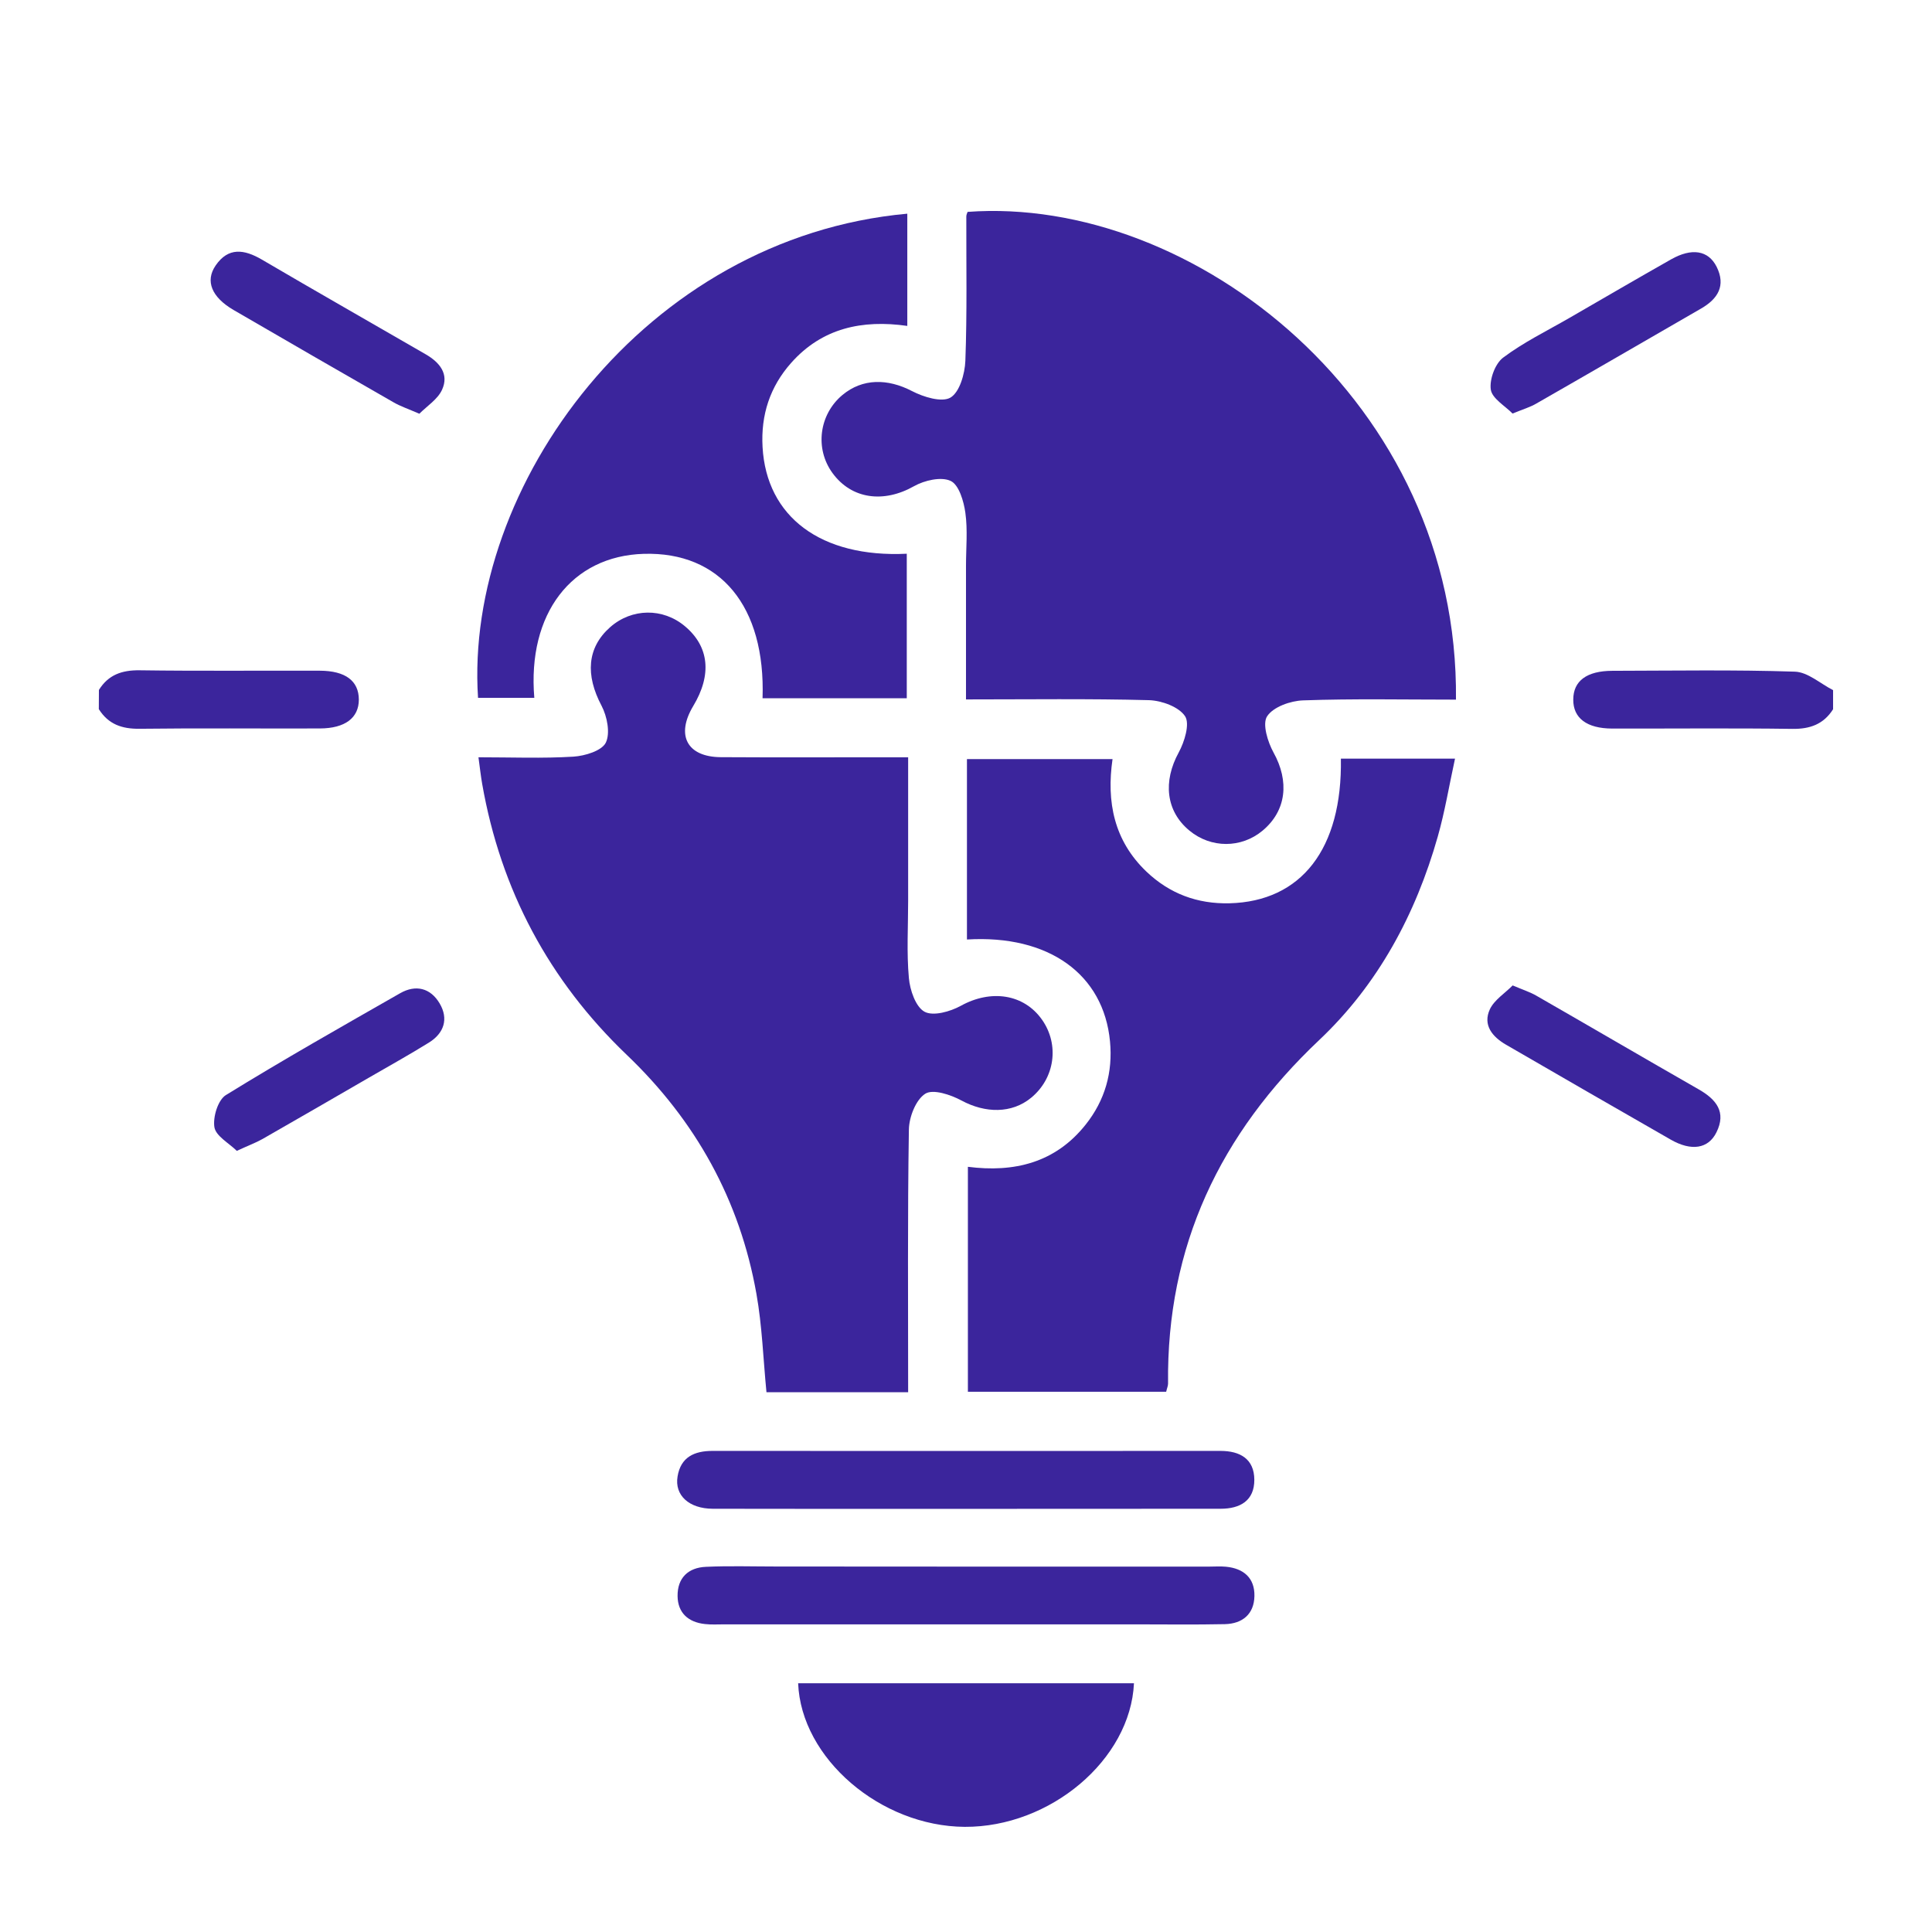<?xml version="1.0" encoding="utf-8"?>
<!-- Generator: Adobe Illustrator 24.3.0, SVG Export Plug-In . SVG Version: 6.00 Build 0)  -->
<svg version="1.1" id="Layer_1" xmlns="http://www.w3.org/2000/svg" xmlns:xlink="http://www.w3.org/1999/xlink" x="0px" y="0px"
	 viewBox="0 0 183 183" style="enable-background:new 0 0 183 183;" xml:space="preserve">
<style type="text/css">
	.st0{fill:#3B259C;}
	.st1{fill-rule:evenodd;clip-rule:evenodd;fill:#3B259C;}
</style>
<g>
	<path class="st0" d="M9.37,65.35c0.89-1.43,2.17-1.88,3.85-1.86c5.69,0.08,11.38,0.02,17.08,0.04c2.42,0.01,3.68,0.96,3.69,2.73
		C33.99,68,32.69,68.99,30.3,69c-5.69,0.02-11.38-0.04-17.08,0.03c-1.68,0.02-2.96-0.43-3.86-1.86C9.37,66.57,9.37,65.96,9.37,65.35
		z"/>
	<path class="st0" d="M173.63,67.18c-0.9,1.42-2.18,1.88-3.85,1.86c-5.69-0.08-11.39-0.02-17.08-0.03c-2.4-0.01-3.69-0.99-3.68-2.74
		c0-1.77,1.27-2.72,3.69-2.73c5.77-0.01,11.54-0.11,17.3,0.08c1.23,0.04,2.42,1.14,3.62,1.75
		C173.63,65.96,173.63,66.57,173.63,67.18z"/>
	<path class="st0" d="M137.91,66.27c-4.93,0-9.71-0.1-14.48,0.07c-1.2,0.04-2.83,0.62-3.41,1.51c-0.47,0.72,0.06,2.43,0.61,3.43
		c1.51,2.72,1.23,5.51-1.04,7.4c-2.01,1.68-4.89,1.68-6.92,0c-2.25-1.85-2.52-4.67-1.02-7.41c0.55-1.01,1.07-2.71,0.6-3.43
		c-0.59-0.89-2.21-1.48-3.41-1.52c-5.68-0.15-11.37-0.07-17.34-0.07c0-4.36,0-8.51,0-12.67c0-1.67,0.17-3.37-0.06-5.01
		c-0.15-1.09-0.61-2.66-1.4-3.02c-0.9-0.42-2.48-0.05-3.46,0.5c-2.86,1.62-5.91,1.25-7.73-1.25c-1.68-2.31-1.27-5.54,0.95-7.39
		c1.9-1.58,4.28-1.57,6.6-0.36c1.08,0.56,2.81,1.09,3.63,0.61c0.87-0.52,1.36-2.25,1.41-3.48c0.17-4.56,0.08-9.12,0.09-13.68
		c0-0.14,0.07-0.29,0.12-0.43C112.96,18.5,138.21,38.07,137.91,66.27z"/>
	<path class="st0" d="M86.02,131.87c-4.65,0-9.02,0-13.42,0c-0.31-3.17-0.41-6.28-0.95-9.31c-1.57-8.88-5.75-16.4-12.28-22.64
		C52,92.87,47.43,84.3,45.67,74.24c-0.13-0.74-0.21-1.49-0.35-2.51c3.11,0,6.07,0.12,9-0.06c1.09-0.07,2.67-0.55,3.06-1.32
		c0.44-0.9,0.13-2.49-0.4-3.5c-1.54-2.91-1.38-5.5,0.81-7.44c2.05-1.81,5-1.85,7.09-0.09c2.29,1.92,2.57,4.59,0.78,7.56
		c-1.66,2.77-0.58,4.82,2.62,4.84c5.09,0.03,10.18,0.01,15.28,0.01c0.74,0,1.48,0,2.46,0c0,4.7,0,9.16,0,13.62
		c0,2.43-0.15,4.88,0.07,7.29c0.1,1.14,0.64,2.73,1.48,3.19c0.82,0.45,2.44-0.01,3.44-0.56c2.84-1.57,5.97-1.14,7.7,1.33
		c1.65,2.36,1.21,5.53-1.04,7.38c-1.83,1.51-4.34,1.48-6.6,0.26c-1.02-0.55-2.7-1.11-3.43-0.64c-0.89,0.57-1.53,2.2-1.55,3.39
		C85.96,115.2,86.02,123.4,86.02,131.87z"/>
	<path class="st0" d="M91.59,88.99c0-5.74,0-11.34,0-17.09c4.6,0,9.11,0,13.79,0c-0.59,4.07,0.15,7.73,3.2,10.65
		c2.2,2.1,4.83,3.08,7.87,3.01c6.82-0.17,10.7-5.16,10.56-13.7c3.46,0,6.93,0,10.81,0c-0.56,2.57-0.96,5.01-1.63,7.37
		c-2.09,7.37-5.66,14.02-11.23,19.28c-9.41,8.89-14.47,19.54-14.32,32.55c0,0.21-0.1,0.42-0.18,0.77c-6.2,0-12.4,0-18.78,0
		c0-7.02,0-14.04,0-21.31c4.37,0.56,8.27-0.37,11.15-3.99c1.84-2.31,2.59-4.97,2.31-7.89C104.54,92.29,99.35,88.52,91.59,88.99z"/>
	<path class="st0" d="M85.94,20.24c0,3.61,0,7.01,0,10.63c-4.27-0.61-8.06,0.2-10.99,3.49c-2.02,2.27-2.89,4.94-2.72,7.98
		c0.37,6.63,5.54,10.5,13.66,10.11c0,4.53,0,9.04,0,13.69c-4.62,0-9.14,0-13.66,0c0.29-8.72-4.01-13.89-11.25-13.68
		c-6.83,0.2-11.04,5.66-10.37,13.64c-1.78,0-3.56,0-5.33,0C43.96,46.08,61.04,22.5,85.94,20.24z"/>
	<path class="st0" d="M107.41,159.44c-0.34,7.25-7.94,13.64-16.03,13.6c-7.98-0.05-15.5-6.49-15.78-13.6
		C86.2,159.44,96.8,159.44,107.41,159.44z"/>
	<path class="st0" d="M91.45,142.92c-7.98,0-15.96,0.01-23.94-0.01c-2.25-0.01-3.63-1.28-3.33-3.06c0.3-1.83,1.58-2.42,3.31-2.42
		c16.04,0.01,32.07,0.01,48.11,0c1.86,0,3.2,0.76,3.21,2.73c0.01,1.97-1.33,2.75-3.19,2.75C107.57,142.92,99.51,142.92,91.45,142.92
		z"/>
	<path class="st0" d="M91.49,148.39c7.68,0,15.35,0,23.03,0c0.53,0,1.07-0.04,1.6,0.01c1.67,0.16,2.73,1.06,2.7,2.77
		c-0.03,1.71-1.12,2.63-2.8,2.67c-2.81,0.06-5.62,0.02-8.44,0.02c-13,0-25.99,0-38.99,0c-0.61,0-1.22,0.04-1.82-0.03
		c-1.57-0.17-2.57-1.05-2.59-2.65c-0.02-1.72,1.01-2.7,2.69-2.77c2.2-0.1,4.41-0.03,6.61-0.03
		C79.48,148.39,85.49,148.39,91.49,148.39z"/>
	<path class="st0" d="M39.72,39.19c-1.08-0.47-1.8-0.71-2.44-1.08c-5.06-2.9-10.12-5.82-15.16-8.75c-2.07-1.21-2.71-2.74-1.69-4.22
		c1.2-1.74,2.69-1.53,4.36-0.56c5.16,3.03,10.37,5.99,15.55,8.99c1.29,0.75,2.22,1.85,1.53,3.35
		C41.46,37.82,40.46,38.45,39.72,39.19z"/>
	<path class="st0" d="M22.43,109.01c-0.74-0.73-1.97-1.39-2.12-2.23c-0.16-0.96,0.33-2.58,1.08-3.05
		c5.43-3.35,10.98-6.49,16.51-9.65c1.49-0.85,2.88-0.49,3.74,0.96c0.87,1.47,0.42,2.83-1.02,3.72c-1.87,1.16-3.8,2.23-5.7,3.33
		c-3.35,1.94-6.7,3.88-10.06,5.8C24.22,108.25,23.51,108.51,22.43,109.01z"/>
	<path class="st0" d="M143.28,93.34c1.02,0.43,1.67,0.64,2.24,0.97c5.14,2.95,10.25,5.94,15.39,8.88c1.66,0.95,2.63,2.15,1.67,4.07
		c-0.77,1.56-2.38,1.8-4.32,0.69c-5.21-2.98-10.4-5.98-15.6-8.99c-1.3-0.75-2.23-1.86-1.54-3.36
		C141.54,94.71,142.55,94.08,143.28,93.34z"/>
	<path class="st0" d="M143.27,39.17c-0.72-0.73-1.93-1.42-2.06-2.26c-0.14-0.96,0.4-2.45,1.16-3.03c1.93-1.45,4.14-2.53,6.24-3.74
		c3.22-1.86,6.44-3.74,9.67-5.57c1.96-1.11,3.53-0.87,4.32,0.7c0.89,1.79,0.12,3.04-1.48,3.96c-5.2,3-10.38,6.01-15.59,8.99
		C144.96,38.56,144.3,38.75,143.27,39.17z"/>
</g>
</svg>
